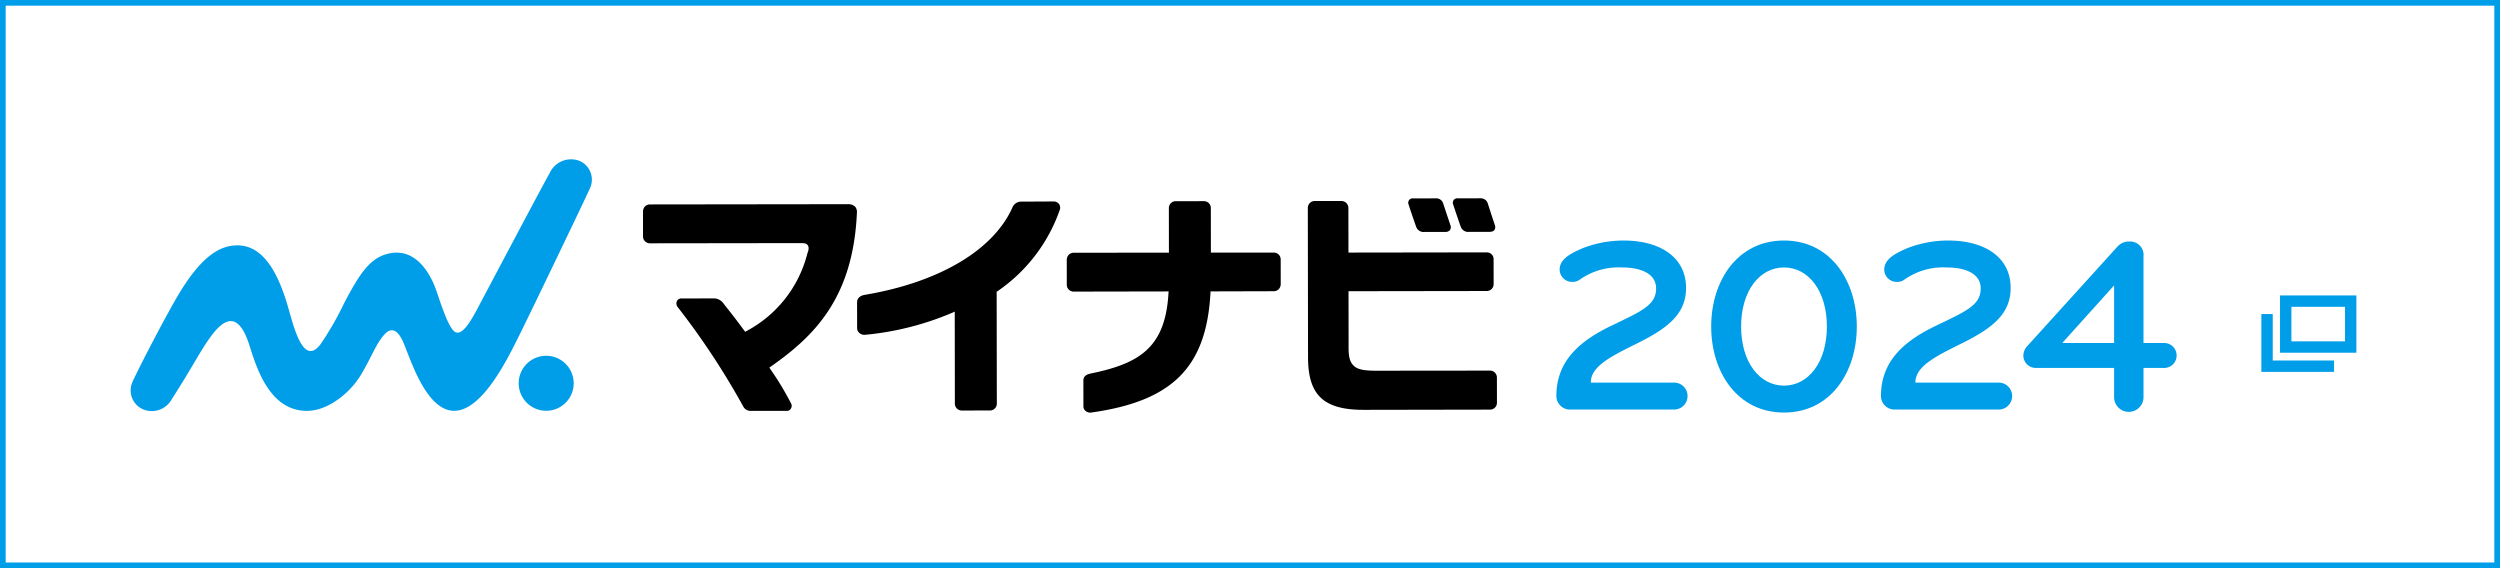 <svg id="logo_mynavi" xmlns="http://www.w3.org/2000/svg" width="440" height="100" viewBox="0 0 440 100">
  <g id="長方形_51546" data-name="長方形 51546" fill="#fff" stroke="#009de8" stroke-width="1">
    <rect width="440" height="100" stroke="none"/>
    <rect x="0.5" y="0.5" width="439" height="99" fill="none"/>
  </g>
  <g id="グループ_52999" data-name="グループ 52999" transform="translate(-156 -5149.001)">
    <g id="グループ_9679" data-name="グループ 9679" transform="translate(555 5201)">
      <g id="長方形_708" data-name="長方形 708" transform="translate(2.285)" fill="none" stroke="#009de8" stroke-width="2">
        <rect width="13.44" height="10.08" stroke="none"/>
        <rect x="1" y="1" width="11.44" height="8.08" fill="none"/>
      </g>
      <path id="パス_6152" data-name="パス 6152" d="M-14423.311,2847v9.173h11.793" transform="translate(14423.311 -2843.724)" fill="none" stroke="#009de8" stroke-width="2"/>
    </g>
    <g id="グループ_5" data-name="グループ 5" transform="translate(69.988 4932.613)">
      <g id="グループ_2" data-name="グループ 2" transform="translate(359.933 258.718)">
        <g id="グループ_1" data-name="グループ 1" transform="translate(0 0)">
          <path id="パス_12" data-name="パス 12" d="M562.279,298.843H543.85a2.388,2.388,0,0,1-2.326-2.413c0-6.494,4.652-9.917,9.654-12.33,5.266-2.545,7.9-3.6,7.9-6.582,0-2.5-2.5-3.686-6.012-3.686a11.835,11.835,0,0,0-7.5,2.194,2.06,2.06,0,0,1-1.141.348,2.2,2.2,0,0,1-2.326-2.15c0-1.711,1.58-2.764,4.257-3.861a19.982,19.982,0,0,1,6.977-1.272c6.451,0,11.014,2.94,11.014,8.337,0,4.519-3.072,7.02-8.557,9.741-4.783,2.37-8.206,4.081-8.206,6.933h14.7a2.351,2.351,0,0,1,2.326,2.37A2.379,2.379,0,0,1,562.279,298.843Z" transform="translate(-541.524 -269.089)" fill="#009de8"/>
          <path id="パス_13" data-name="パス 13" d="M601.307,299.369c-8.206,0-12.814-7.109-12.814-15.138s4.607-15.142,12.814-15.142,12.813,7.109,12.813,15.142S609.512,299.369,601.307,299.369Zm0-25.539c-4.3,0-7.548,4.125-7.548,10.4s3.249,10.4,7.548,10.4,7.548-4.125,7.548-10.4S605.607,273.831,601.307,273.831Z" transform="translate(-561.244 -269.089)" fill="#009de8"/>
          <path id="パス_14" data-name="パス 14" d="M660.757,298.843h-18.43A2.388,2.388,0,0,1,640,296.43c0-6.494,4.651-9.917,9.654-12.33,5.266-2.545,7.9-3.6,7.9-6.582,0-2.5-2.5-3.686-6.012-3.686a11.835,11.835,0,0,0-7.5,2.194,2.062,2.062,0,0,1-1.141.348,2.2,2.2,0,0,1-2.326-2.15c0-1.711,1.58-2.764,4.257-3.862a19.986,19.986,0,0,1,6.977-1.272c6.451,0,11.014,2.94,11.014,8.337,0,4.519-3.072,7.02-8.557,9.741-4.783,2.37-8.206,4.081-8.206,6.933h14.7a2.351,2.351,0,0,1,2.326,2.37A2.379,2.379,0,0,1,660.757,298.843Z" transform="translate(-582.87 -269.089)" fill="#009de8"/>
          <path id="パス_15" data-name="パス 15" d="M704.339,291.643v5.091a2.589,2.589,0,1,1-5.177,0v-5.091H685.471a2.193,2.193,0,0,1-2.282-2.193,2.548,2.548,0,0,1,.746-1.711l15.753-17.377a2.706,2.706,0,0,1,2.15-.965,2.349,2.349,0,0,1,2.5,2.589v15.271h3.467a2.2,2.2,0,1,1,0,4.388Zm-5.177-4.388V277.118l-9.128,10.137Z" transform="translate(-601.002 -269.217)" fill="#009de8"/>
        </g>
      </g>
      <g id="グループ_4" data-name="グループ 4" transform="translate(109.012 244.388)">
        <g id="グループ_3" data-name="グループ 3">
          <path id="パス_16" data-name="パス 16" d="M517.5,260.951c-.374-1.113-.95-2.894-1.165-3.558l-.064-.2a1.288,1.288,0,0,0-1.3-.912l-3.995.005a.776.776,0,0,0-.713.309.8.8,0,0,0-.1.737c.1.308.908,2.727,1.349,3.96a1.385,1.385,0,0,0,1.467.9l3.564-.006c.567,0,.789-.174.9-.334a.94.94,0,0,0,.049-.9" transform="translate(-277.419 -249.381)"/>
          <path id="パス_17" data-name="パス 17" d="M502.73,257.168a1.268,1.268,0,0,0-1.286-.87l-3.995.006a.78.78,0,0,0-.711.3.817.817,0,0,0-.1.748c.1.323.91,2.742,1.348,3.958a1.377,1.377,0,0,0,1.468.9l3.588-.006a1.026,1.026,0,0,0,.891-.329.923.923,0,0,0,.063-.9c-.44-1.315-1.19-3.56-1.267-3.8" transform="translate(-271.738 -249.387)"/>
          <path id="パス_18" data-name="パス 18" d="M236.405,308.89a4.84,4.84,0,1,1-4.848-4.832,4.84,4.84,0,0,1,4.848,4.832" transform="translate(-158.435 -269.441)" fill="#009de8"/>
          <path id="パス_19" data-name="パス 19" d="M189.874,249.458a3.585,3.585,0,0,0-2.111-4.843,4.148,4.148,0,0,0-5,2.216c-1.666,2.966-10.3,19.328-11.75,22.041s-3.272,6.591-4.789,6c-1.392-.543-3.035-6.49-3.736-8.188-1.241-3.017-3.765-6.6-7.979-5.69-3.221.693-5.051,3.226-7.965,8.818a53.043,53.043,0,0,1-4.061,7.082c-2.99,4.083-4.677-2.625-5.665-6.092-1.327-4.655-3.747-11.239-9.025-11.232-2.949,0-6.092,1.731-10.006,8.064-2.282,3.694-7.624,14.04-8.412,15.882a3.625,3.625,0,0,0,1.845,4.928,4,4,0,0,0,5.039-1.826c3.753-5.83,4.783-8.106,6.7-10.791,2.055-2.849,4.849-5.406,6.986,1.446,1.345,4.312,3.7,11.387,10.027,11.429,3.809.027,7.753-3.263,9.6-6.4,2.085-3.546,2.611-5.44,4.2-7.151.812-.87,2.019-1.188,3.162,1.346,1.1,2.448,3.384,10.189,7.446,11.876,5.735,2.379,11.133-9.22,13-12.919,1.5-2.982,11.828-24.435,12.491-26" transform="translate(-109.012 -244.388)" fill="#009de8"/>
          <path id="パス_20" data-name="パス 20" d="M301.757,258.495a1.715,1.715,0,0,0-1.258-.43h.027l-34.878.045a1.192,1.192,0,0,0-.91.41,1.283,1.283,0,0,0-.3.835l0,4.417a1.209,1.209,0,0,0,1.21,1.179h.2l25.421-.034H292.3c.74,0,.947.134,1.12.363.384.5-.014,1.307-.067,1.5a21.376,21.376,0,0,1-10.642,13.582l-.3.158-.2-.273c-1.3-1.78-2.272-3.009-3.4-4.432l-.16-.212a2.173,2.173,0,0,0-1.566-.954h0l-5.887.009a.819.819,0,0,0-.812.512,1,1,0,0,0,.09.92,132.754,132.754,0,0,1,11.6,17.574,1.456,1.456,0,0,0,1.317.783h6.382a.781.781,0,0,0,.715-.464.877.877,0,0,0,0-.863,51.928,51.928,0,0,0-3.606-5.975l-.214-.316.314-.22c7.462-5.246,14.441-11.929,15.1-27.051a1.4,1.4,0,0,0-.324-1.063" transform="translate(-174.268 -250.129)"/>
          <path id="パス_21" data-name="パス 21" d="M364.882,257.645a1.183,1.183,0,0,0-.944-.406c-.67.008-3.848.024-5.786.031a1.657,1.657,0,0,0-1.382.915c-3.307,7.579-12.914,13.3-26.116,15.506-.852.168-1.262.669-1.276,1.242l.008,4.566a1.13,1.13,0,0,0,.385.877,1.354,1.354,0,0,0,1.066.327,51.222,51.222,0,0,0,15.18-3.829l.551-.254.021,16.2a1.212,1.212,0,0,0,1.252,1.214h.259l4.725-.007a1.2,1.2,0,0,0,1.15-1.128l-.03-19.763.17-.116a28.851,28.851,0,0,0,10.978-14.412,1.142,1.142,0,0,0-.209-.964" transform="translate(-201.533 -249.783)"/>
          <path id="パス_22" data-name="パス 22" d="M418.277,273.4l.02-.367,11.146-.031a1.213,1.213,0,0,0,.855-.366,1.286,1.286,0,0,0,.348-.819l-.007-4.393a1.2,1.2,0,0,0-1.218-1.222H418.354l-.007-7.832a1.212,1.212,0,0,0-1.266-1.218h-.174l-4.748.008a1.176,1.176,0,0,0-.879.381,1.222,1.222,0,0,0-.322.824l.01,7.848-16.722.019a1.227,1.227,0,0,0-.917.371,1.253,1.253,0,0,0-.341.882l.007,4.414a1.2,1.2,0,0,0,1.241,1.171h.161l16.516-.031-.027.414c-.587,9.564-5.173,12.293-13.794,14.059-.751.179-1.179.547-1.179,1.2l.007,4.544a1.021,1.021,0,0,0,.383.819,1.288,1.288,0,0,0,.909.29c14.44-2,20.328-8.044,21.066-20.972" transform="translate(-228.239 -249.748)"/>
          <path id="パス_23" data-name="パス 23" d="M498.449,266.469a1.194,1.194,0,0,0-.788-.325h-.205l-24.183.035-.014-7.832a1.222,1.222,0,0,0-.345-.878,1.27,1.27,0,0,0-.934-.37h-.038l-4.622.007a1.206,1.206,0,0,0-1.2,1.218l.038,26.251c0,6.534,2.578,9.282,9.751,9.282h.574l21.8-.039a1.211,1.211,0,0,0,1.124-1.178l-.008-4.467a1.211,1.211,0,0,0-1.2-1.221h0l-19.915.02h-.027c-1.809,0-3.142-.116-3.916-.75-.969-.812-1.064-1.979-1.044-3.807l-.013-9.437,24.322-.036a1.206,1.206,0,0,0,1.218-1.226l-.007-4.377a1.16,1.16,0,0,0-.368-.87" transform="translate(-258.944 -249.725)"/>
        </g>
      </g>
    </g>
  </g>
</svg>
